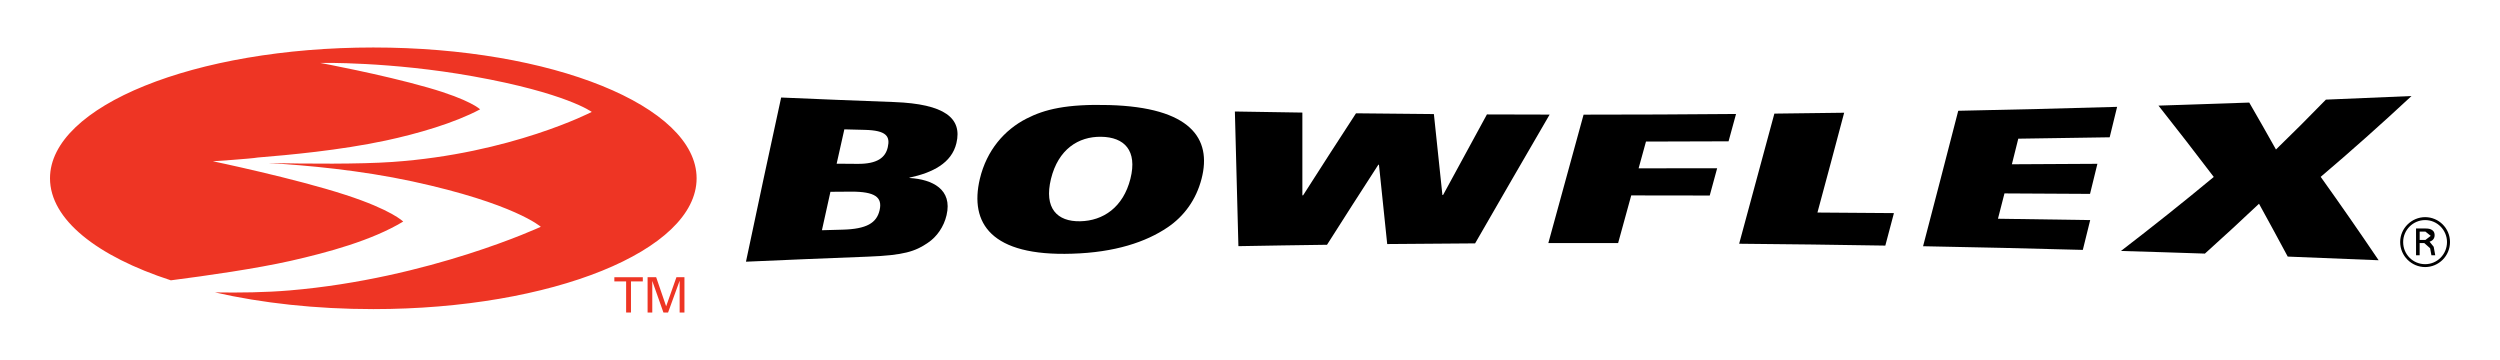 <?xml version="1.0" encoding="utf-8"?>
<!-- Generator: Adobe Illustrator 14.0.0, SVG Export Plug-In . SVG Version: 6.00 Build 43363)  -->
<!DOCTYPE svg PUBLIC "-//W3C//DTD SVG 1.1//EN" "http://www.w3.org/Graphics/SVG/1.1/DTD/svg11.dtd">
<svg version="1.1" id="Layer_1" xmlns="http://www.w3.org/2000/svg" xmlns:xlink="http://www.w3.org/1999/xlink" x="0px" y="0px"
	 width="250px" height="36px" viewBox="0 0 250 36" enable-background="new 0 0 250 36" xml:space="preserve">
<g>
	<polygon fill="#EE3524" points="62.613,31.251 62.613,28.141 61.435,28.141 61.435,27.723 64.281,27.723 64.281,28.141 
		63.098,28.141 63.098,31.251 	"/>
	<polygon fill="#EE3524" points="64.759,27.723 65.617,27.723 66.615,30.632 67.642,27.723 68.444,27.723 68.444,31.251 
		67.964,31.251 67.964,28.073 66.807,31.251 66.342,31.251 65.228,28.094 65.228,31.251 64.759,31.251 	"/>
	<path d="M245,24.205c0,1.397-1.135,2.501-2.486,2.501s-2.497-1.104-2.497-2.501c0-1.398,1.166-2.491,2.497-2.491
		C243.875,21.714,245,22.822,245,24.205 M240.316,24.205c0,1.243,0.99,2.213,2.197,2.213s2.187-0.985,2.187-2.213
		c0-1.176-0.954-2.197-2.187-2.197C241.307,22.008,240.316,22.993,240.316,24.205 M241.605,22.849h0.938c0.207,0,0.919,0,0.919,0.67
		c0,0.078,0,0.501-0.506,0.65l0.413,0.511l0.154,0.846h-0.382l-0.129-0.701l-0.583-0.517h-0.464v1.218h-0.361V22.849z
		 M241.967,23.993h0.577l0.531-0.407l-0.531-0.423h-0.577V23.993z"/>
	<path d="M78.115,9.752c3.771,0.165,7.54,0.315,11.313,0.454c5.021,0.191,6.813,1.599,6.215,4.101
		c-0.475,2.017-2.398,2.961-4.688,3.456l-0.01,0.036c2.313,0.134,4.319,1.146,3.711,3.719c-0.269,1.166-0.982,2.166-1.85,2.749
		c-1.271,0.877-2.429,1.264-6.009,1.398c-4.066,0.154-8.134,0.324-12.2,0.505C75.771,20.6,76.941,15.127,78.115,9.752
		 M82.192,23.023c0.691-0.016,1.377-0.041,2.065-0.057c2.414-0.062,3.412-0.67,3.706-1.955c0.291-1.284-0.449-1.856-2.857-1.846
		c-0.687,0.005-1.377,0.01-2.063,0.015C82.757,20.455,82.479,21.739,82.192,23.023 M83.665,16.37c0.688,0.005,1.38,0.01,2.065,0.016
		c2.017,0.021,2.816-0.64,3.048-1.661c0.248-1.083-0.115-1.687-2.298-1.738c-0.681-0.016-1.361-0.031-2.045-0.052
		C84.178,14.08,83.925,15.225,83.665,16.37"/>
	<path d="M116.755,22.74c-2.156,1.46-5.271,2.507-9.539,2.63c-8.101,0.269-10.282-3.043-9.23-7.489
		c0.687-2.867,2.461-4.89,4.652-6.014c1.821-0.938,4.019-1.48,8.286-1.361c8.104,0.231,10.285,3.321,9.232,7.375
		C119.612,19.976,118.408,21.626,116.755,22.74 M110.127,13.678c-2.298-0.042-4.304,1.264-5.028,4.203
		c-0.723,2.951,0.624,4.292,2.916,4.245c2.298-0.041,4.305-1.393,5.026-4.245C113.761,15.034,112.42,13.714,110.127,13.678"/>
	<path d="M123.488,11.15c2.252,0.041,4.5,0.077,6.749,0.108c0,2.759,0,5.519,0,8.278h0.072c1.764-2.765,3.528-5.499,5.292-8.206
		c2.6,0.03,5.199,0.057,7.788,0.077c0.289,2.697,0.567,5.395,0.852,8.093h0.066c1.465-2.703,2.92-5.385,4.385-8.057
		c2.084,0.01,4.178,0.016,6.271,0.016c-2.486,4.275-4.972,8.562-7.453,12.879c-2.935,0.016-5.864,0.036-8.789,0.067
		c-0.273-2.641-0.552-5.287-0.825-7.934h-0.062c-1.713,2.646-3.42,5.308-5.132,8.006c-2.95,0.036-5.908,0.088-8.861,0.139
		C123.726,20.13,123.604,15.643,123.488,11.15"/>
	<path d="M158.358,11.465c5.08,0,10.16-0.021,15.246-0.067c-0.253,0.913-0.5,1.826-0.748,2.734c-2.749,0.01-5.509,0.021-8.258,0.025
		c-0.247,0.893-0.495,1.784-0.737,2.677c2.62-0.005,5.235-0.005,7.855-0.01c-0.248,0.912-0.495,1.82-0.743,2.729
		c-2.62-0.006-5.24-0.011-7.85-0.011c-0.438,1.589-0.872,3.178-1.311,4.766c-2.326-0.005-4.652-0.005-6.979,0
		C156.006,20.027,157.182,15.751,158.358,11.465"/>
	<path d="M177.437,11.361c2.326-0.021,4.652-0.057,6.979-0.088c-0.887,3.343-1.773,6.675-2.672,9.981
		c2.554,0.016,5.097,0.036,7.649,0.057c-0.283,1.088-0.572,2.166-0.861,3.249c-4.874-0.082-9.743-0.145-14.617-0.186
		C175.085,20.058,176.256,15.72,177.437,11.361"/>
	<path d="M195.824,11.078c5.303-0.108,10.595-0.237,15.887-0.393c-0.248,1.017-0.495,2.032-0.743,3.044
		c-3.043,0.051-6.086,0.098-9.14,0.139c-0.206,0.856-0.423,1.707-0.64,2.559c2.848-0.011,5.705-0.031,8.552-0.047
		c-0.237,1.006-0.484,2.007-0.737,3.008c-2.853-0.021-5.71-0.036-8.557-0.047c-0.217,0.846-0.434,1.692-0.65,2.532
		c3.074,0.047,6.148,0.088,9.223,0.135c-0.248,1-0.49,1.991-0.737,2.981c-5.323-0.145-10.651-0.269-15.975-0.366
		C193.473,20.156,194.653,15.638,195.824,11.078"/>
	<path d="M221.377,17.695c-1.847-2.435-3.693-4.807-5.529-7.133c3.022-0.093,6.055-0.196,9.077-0.305
		c0.897,1.547,1.785,3.11,2.672,4.693c1.672-1.619,3.332-3.28,4.993-4.987c2.857-0.113,5.704-0.237,8.562-0.361
		c-3.032,2.821-6.055,5.514-9.083,8.083c1.93,2.702,3.863,5.478,5.793,8.34c-3.033-0.129-6.061-0.253-9.089-0.366
		c-0.959-1.79-1.918-3.554-2.872-5.286c-1.801,1.701-3.605,3.367-5.411,4.987c-2.795-0.093-5.596-0.186-8.396-0.263
		C215.188,22.72,218.282,20.265,221.377,17.695"/>
	<path fill="#EE3524" d="M37.329,4.749C19.478,4.749,5,10.604,5,17.829c0,4.127,4.717,7.805,12.085,10.203
		c3.692-0.475,8.5-1.166,11.969-1.944c3.734-0.847,8.129-2.038,11.265-3.931c0,0-1.119-1.16-5.777-2.672
		c-5.044-1.646-13.253-3.358-13.253-3.358s3.819-0.252,4.49-0.376c3.084-0.253,8.178-0.712,12.799-1.697
		c3.151-0.676,6.855-1.743,9.432-3.12c0,0-0.924-0.949-5.223-2.177c-4.681-1.341-10.774-2.466-10.774-2.466
		s7.004-0.149,15.311,1.342c9.313,1.666,11.853,3.559,11.853,3.559s-8.071,4.178-19.942,5.003
		c-3.271,0.228-8.516,0.186-12.418,0.108c3.861,0.222,9.233,0.717,14.419,1.836c10.236,2.213,12.844,4.539,12.844,4.539
		s-11.139,5.179-25.13,6.365c-2.393,0.201-5,0.237-7.458,0.196c4.681,1.067,10.084,1.671,15.84,1.671
		c17.859,0,32.329-5.854,32.329-13.081C69.658,10.604,55.188,4.749,37.329,4.749"/>
</g>
</svg>
